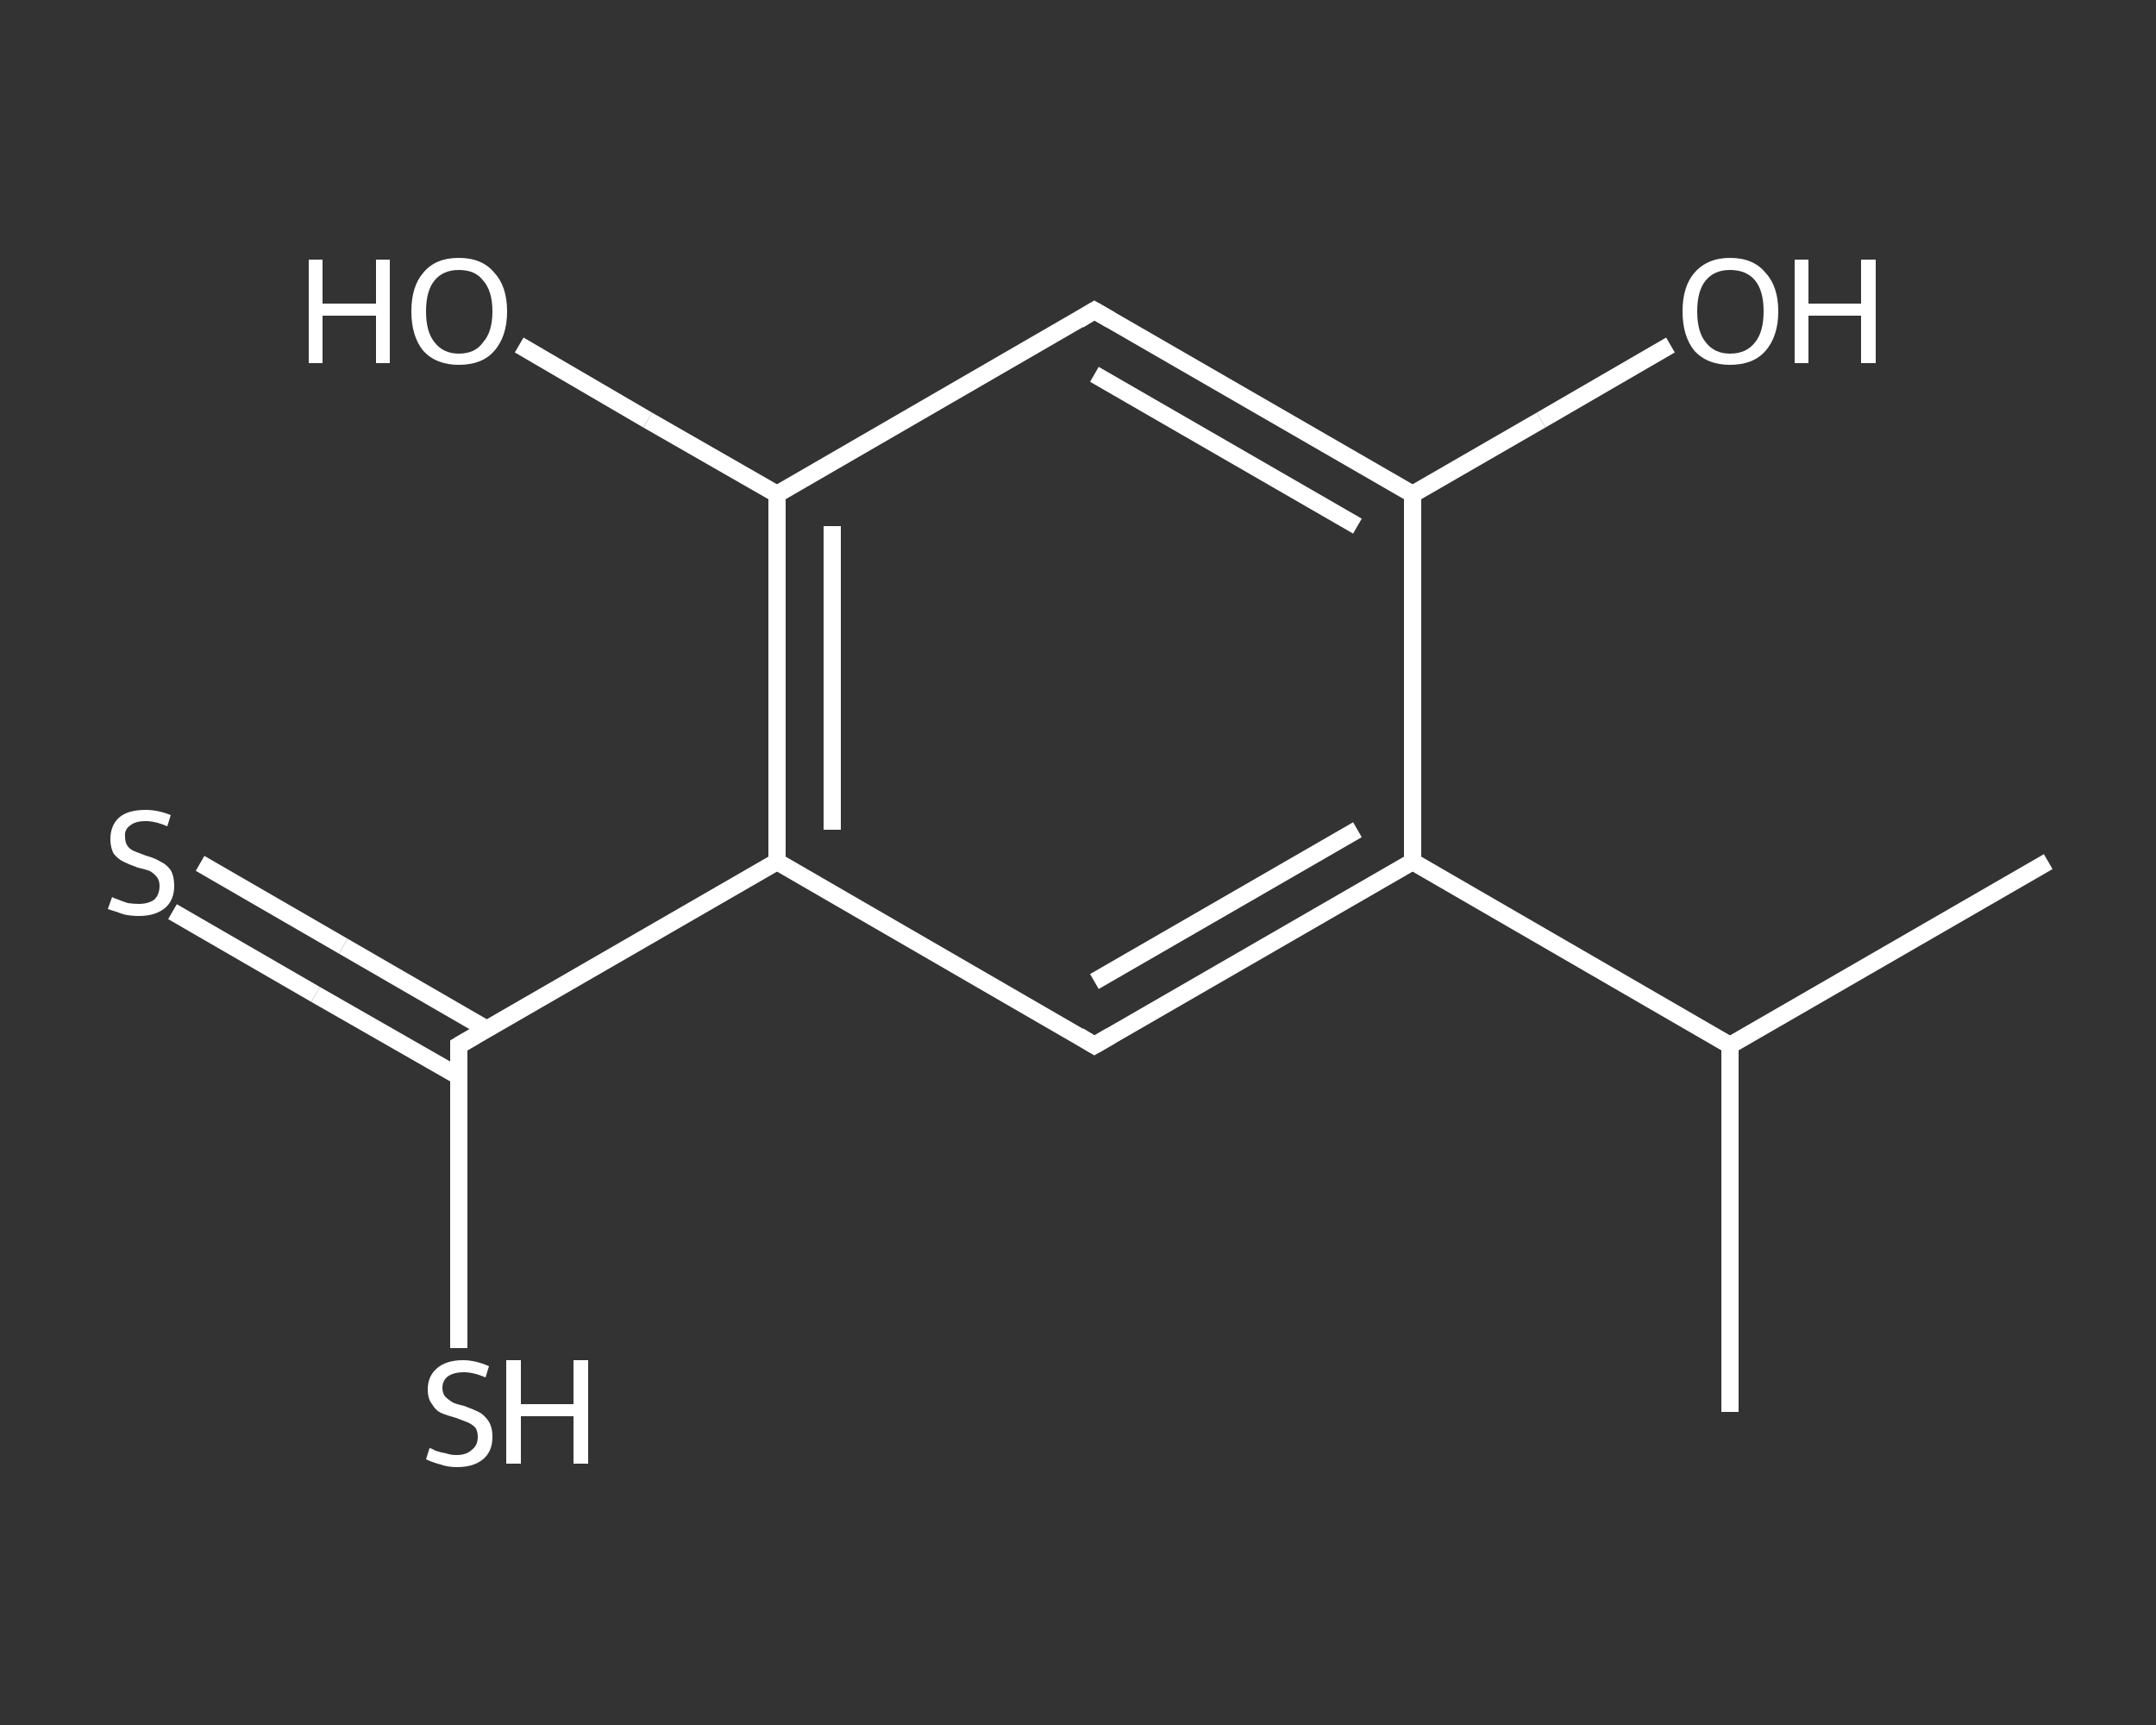 <?xml version='1.0' encoding='iso-8859-1'?>
<svg version='1.1' baseProfile='full'
              xmlns='http://www.w3.org/2000/svg'
                      xmlns:rdkit='http://www.rdkit.org/xml'
                      xmlns:xlink='http://www.w3.org/1999/xlink'
                  xml:space='preserve'
width='250px' height='200px' viewBox='0 0 250 200'>
<rect x="0" y="0" width="250" height="200" fill="#333333" stroke="none"/>
<!-- END OF HEADER -->
<rect style='opacity:1.0;fill:transparent;stroke:none' width='250.0' height='200.0' x='0.0' y='0.0'> </rect>
<path class='bond-0 atom-0 atom-1' d='M 200.6,163.7 L 200.6,121.2' style='fill:none;fill-rule:evenodd;stroke:#FFFFFF;stroke-width:2.0px;stroke-linecap:butt;stroke-linejoin:miter;stroke-opacity:1' />
<path class='bond-1 atom-1 atom-2' d='M 200.6,121.2 L 237.5,99.9' style='fill:none;fill-rule:evenodd;stroke:#FFFFFF;stroke-width:2.0px;stroke-linecap:butt;stroke-linejoin:miter;stroke-opacity:1' />
<path class='bond-2 atom-1 atom-3' d='M 200.6,121.2 L 163.8,99.9' style='fill:none;fill-rule:evenodd;stroke:#FFFFFF;stroke-width:2.0px;stroke-linecap:butt;stroke-linejoin:miter;stroke-opacity:1' />
<path class='bond-3 atom-3 atom-4' d='M 163.8,99.9 L 126.9,121.2' style='fill:none;fill-rule:evenodd;stroke:#FFFFFF;stroke-width:2.0px;stroke-linecap:butt;stroke-linejoin:miter;stroke-opacity:1' />
<path class='bond-3 atom-3 atom-4' d='M 157.4,96.2 L 126.9,113.8' style='fill:none;fill-rule:evenodd;stroke:#FFFFFF;stroke-width:2.0px;stroke-linecap:butt;stroke-linejoin:miter;stroke-opacity:1' />
<path class='bond-4 atom-4 atom-5' d='M 126.9,121.2 L 90.1,99.9' style='fill:none;fill-rule:evenodd;stroke:#FFFFFF;stroke-width:2.0px;stroke-linecap:butt;stroke-linejoin:miter;stroke-opacity:1' />
<path class='bond-5 atom-5 atom-6' d='M 90.1,99.9 L 53.2,121.2' style='fill:none;fill-rule:evenodd;stroke:#FFFFFF;stroke-width:2.0px;stroke-linecap:butt;stroke-linejoin:miter;stroke-opacity:1' />
<path class='bond-6 atom-6 atom-7' d='M 56.4,119.3 L 39.8,109.7' style='fill:none;fill-rule:evenodd;stroke:#FFFFFF;stroke-width:2.0px;stroke-linecap:butt;stroke-linejoin:miter;stroke-opacity:1' />
<path class='bond-6 atom-6 atom-7' d='M 39.8,109.7 L 23.2,100.1' style='fill:none;fill-rule:evenodd;stroke:#FFFFFF;stroke-width:2.0px;stroke-linecap:butt;stroke-linejoin:miter;stroke-opacity:1' />
<path class='bond-6 atom-6 atom-7' d='M 53.2,124.8 L 36.6,115.3' style='fill:none;fill-rule:evenodd;stroke:#FFFFFF;stroke-width:2.0px;stroke-linecap:butt;stroke-linejoin:miter;stroke-opacity:1' />
<path class='bond-6 atom-6 atom-7' d='M 36.6,115.3 L 20.0,105.7' style='fill:none;fill-rule:evenodd;stroke:#FFFFFF;stroke-width:2.0px;stroke-linecap:butt;stroke-linejoin:miter;stroke-opacity:1' />
<path class='bond-7 atom-6 atom-8' d='M 53.2,121.2 L 53.2,138.7' style='fill:none;fill-rule:evenodd;stroke:#FFFFFF;stroke-width:2.0px;stroke-linecap:butt;stroke-linejoin:miter;stroke-opacity:1' />
<path class='bond-7 atom-6 atom-8' d='M 53.2,138.7 L 53.2,156.3' style='fill:none;fill-rule:evenodd;stroke:#FFFFFF;stroke-width:2.0px;stroke-linecap:butt;stroke-linejoin:miter;stroke-opacity:1' />
<path class='bond-8 atom-5 atom-9' d='M 90.1,99.9 L 90.1,57.3' style='fill:none;fill-rule:evenodd;stroke:#FFFFFF;stroke-width:2.0px;stroke-linecap:butt;stroke-linejoin:miter;stroke-opacity:1' />
<path class='bond-8 atom-5 atom-9' d='M 96.5,96.2 L 96.5,61.0' style='fill:none;fill-rule:evenodd;stroke:#FFFFFF;stroke-width:2.0px;stroke-linecap:butt;stroke-linejoin:miter;stroke-opacity:1' />
<path class='bond-9 atom-9 atom-10' d='M 90.1,57.3 L 75.1,48.7' style='fill:none;fill-rule:evenodd;stroke:#FFFFFF;stroke-width:2.0px;stroke-linecap:butt;stroke-linejoin:miter;stroke-opacity:1' />
<path class='bond-9 atom-9 atom-10' d='M 75.1,48.7 L 60.2,40.0' style='fill:none;fill-rule:evenodd;stroke:#FFFFFF;stroke-width:2.0px;stroke-linecap:butt;stroke-linejoin:miter;stroke-opacity:1' />
<path class='bond-10 atom-9 atom-11' d='M 90.1,57.3 L 126.9,36.0' style='fill:none;fill-rule:evenodd;stroke:#FFFFFF;stroke-width:2.0px;stroke-linecap:butt;stroke-linejoin:miter;stroke-opacity:1' />
<path class='bond-11 atom-11 atom-12' d='M 126.9,36.0 L 163.8,57.3' style='fill:none;fill-rule:evenodd;stroke:#FFFFFF;stroke-width:2.0px;stroke-linecap:butt;stroke-linejoin:miter;stroke-opacity:1' />
<path class='bond-11 atom-11 atom-12' d='M 126.9,43.4 L 157.4,61.0' style='fill:none;fill-rule:evenodd;stroke:#FFFFFF;stroke-width:2.0px;stroke-linecap:butt;stroke-linejoin:miter;stroke-opacity:1' />
<path class='bond-12 atom-12 atom-13' d='M 163.8,57.3 L 178.7,48.7' style='fill:none;fill-rule:evenodd;stroke:#FFFFFF;stroke-width:2.0px;stroke-linecap:butt;stroke-linejoin:miter;stroke-opacity:1' />
<path class='bond-12 atom-12 atom-13' d='M 178.7,48.7 L 193.7,40.0' style='fill:none;fill-rule:evenodd;stroke:#FFFFFF;stroke-width:2.0px;stroke-linecap:butt;stroke-linejoin:miter;stroke-opacity:1' />
<path class='bond-13 atom-12 atom-3' d='M 163.8,57.3 L 163.8,99.9' style='fill:none;fill-rule:evenodd;stroke:#FFFFFF;stroke-width:2.0px;stroke-linecap:butt;stroke-linejoin:miter;stroke-opacity:1' />
<path d='M 128.8,120.1 L 126.9,121.2 L 125.1,120.1' style='fill:none;stroke:#FFFFFF;stroke-width:2.0px;stroke-linecap:butt;stroke-linejoin:miter;stroke-opacity:1;' />
<path d='M 55.1,120.1 L 53.2,121.2 L 53.2,122.0' style='fill:none;stroke:#FFFFFF;stroke-width:2.0px;stroke-linecap:butt;stroke-linejoin:miter;stroke-opacity:1;' />
<path d='M 125.1,37.1 L 126.9,36.0 L 128.8,37.1' style='fill:none;stroke:#FFFFFF;stroke-width:2.0px;stroke-linecap:butt;stroke-linejoin:miter;stroke-opacity:1;' />
<path class='atom-7' d='M 13.0 104.0
Q 13.1 104.1, 13.7 104.3
Q 14.2 104.5, 14.8 104.7
Q 15.5 104.8, 16.1 104.8
Q 17.2 104.8, 17.9 104.3
Q 18.5 103.7, 18.5 102.7
Q 18.5 102.1, 18.2 101.7
Q 17.9 101.3, 17.4 101.0
Q 16.9 100.8, 16.0 100.6
Q 14.9 100.2, 14.3 99.9
Q 13.7 99.6, 13.2 99.0
Q 12.8 98.3, 12.8 97.3
Q 12.8 95.7, 13.8 94.8
Q 14.8 93.9, 16.9 93.9
Q 18.3 93.9, 19.8 94.5
L 19.4 95.8
Q 18.0 95.2, 16.9 95.2
Q 15.7 95.2, 15.1 95.7
Q 14.4 96.2, 14.5 97.0
Q 14.5 97.7, 14.8 98.1
Q 15.1 98.5, 15.6 98.7
Q 16.1 98.9, 16.9 99.2
Q 18.0 99.5, 18.6 99.9
Q 19.3 100.2, 19.8 100.9
Q 20.2 101.6, 20.2 102.7
Q 20.2 104.4, 19.1 105.3
Q 18.0 106.2, 16.1 106.2
Q 15.1 106.2, 14.3 106.0
Q 13.5 105.7, 12.5 105.4
L 13.0 104.0
' fill='#FFFFFF'/>
<path class='atom-8' d='M 49.8 167.9
Q 50.0 167.9, 50.5 168.2
Q 51.1 168.4, 51.7 168.5
Q 52.3 168.7, 52.9 168.7
Q 54.1 168.7, 54.7 168.1
Q 55.4 167.6, 55.4 166.6
Q 55.4 165.9, 55.1 165.5
Q 54.7 165.1, 54.2 164.9
Q 53.7 164.7, 52.9 164.4
Q 51.8 164.1, 51.1 163.8
Q 50.5 163.5, 50.1 162.8
Q 49.6 162.2, 49.6 161.1
Q 49.6 159.6, 50.6 158.7
Q 51.7 157.7, 53.7 157.7
Q 55.1 157.7, 56.7 158.4
L 56.3 159.7
Q 54.9 159.1, 53.8 159.1
Q 52.6 159.1, 51.9 159.6
Q 51.3 160.1, 51.3 160.9
Q 51.3 161.5, 51.6 161.9
Q 52.0 162.3, 52.5 162.6
Q 52.9 162.8, 53.8 163.0
Q 54.9 163.4, 55.5 163.7
Q 56.1 164.0, 56.6 164.7
Q 57.1 165.4, 57.1 166.6
Q 57.1 168.3, 56.0 169.2
Q 54.9 170.1, 53.0 170.1
Q 51.9 170.1, 51.1 169.8
Q 50.3 169.6, 49.4 169.2
L 49.8 167.9
' fill='#FFFFFF'/>
<path class='atom-8' d='M 58.7 157.7
L 60.4 157.7
L 60.4 162.8
L 66.5 162.8
L 66.5 157.7
L 68.2 157.7
L 68.2 169.7
L 66.5 169.7
L 66.5 164.2
L 60.4 164.2
L 60.4 169.7
L 58.7 169.7
L 58.7 157.7
' fill='#FFFFFF'/>
<path class='atom-10' d='M 35.8 30.1
L 37.4 30.1
L 37.4 35.2
L 43.6 35.2
L 43.6 30.1
L 45.2 30.1
L 45.2 42.1
L 43.6 42.1
L 43.6 36.6
L 37.4 36.6
L 37.4 42.1
L 35.8 42.1
L 35.8 30.1
' fill='#FFFFFF'/>
<path class='atom-10' d='M 47.7 36.1
Q 47.7 33.2, 49.1 31.6
Q 50.5 29.9, 53.2 29.9
Q 55.9 29.9, 57.3 31.6
Q 58.8 33.2, 58.8 36.1
Q 58.8 39.0, 57.3 40.7
Q 55.9 42.3, 53.2 42.3
Q 50.6 42.3, 49.1 40.7
Q 47.7 39.0, 47.7 36.1
M 53.2 41.0
Q 55.1 41.0, 56.0 39.7
Q 57.1 38.5, 57.1 36.1
Q 57.1 33.7, 56.0 32.5
Q 55.1 31.3, 53.2 31.3
Q 51.4 31.3, 50.4 32.5
Q 49.4 33.7, 49.4 36.1
Q 49.4 38.5, 50.4 39.7
Q 51.4 41.0, 53.2 41.0
' fill='#FFFFFF'/>
<path class='atom-13' d='M 195.1 36.1
Q 195.1 33.2, 196.5 31.6
Q 198.0 29.9, 200.6 29.9
Q 203.3 29.9, 204.7 31.6
Q 206.2 33.2, 206.2 36.1
Q 206.2 39.0, 204.7 40.7
Q 203.3 42.3, 200.6 42.3
Q 198.0 42.3, 196.5 40.7
Q 195.1 39.0, 195.1 36.1
M 200.6 41.0
Q 202.5 41.0, 203.5 39.7
Q 204.5 38.5, 204.5 36.1
Q 204.5 33.7, 203.5 32.5
Q 202.5 31.3, 200.6 31.3
Q 198.8 31.3, 197.8 32.5
Q 196.8 33.7, 196.8 36.1
Q 196.8 38.5, 197.8 39.7
Q 198.8 41.0, 200.6 41.0
' fill='#FFFFFF'/>
<path class='atom-13' d='M 208.1 30.1
L 209.7 30.1
L 209.7 35.2
L 215.8 35.2
L 215.8 30.1
L 217.5 30.1
L 217.5 42.1
L 215.8 42.1
L 215.8 36.6
L 209.7 36.6
L 209.7 42.1
L 208.1 42.1
L 208.1 30.1
' fill='#FFFFFF'/>
</svg>
